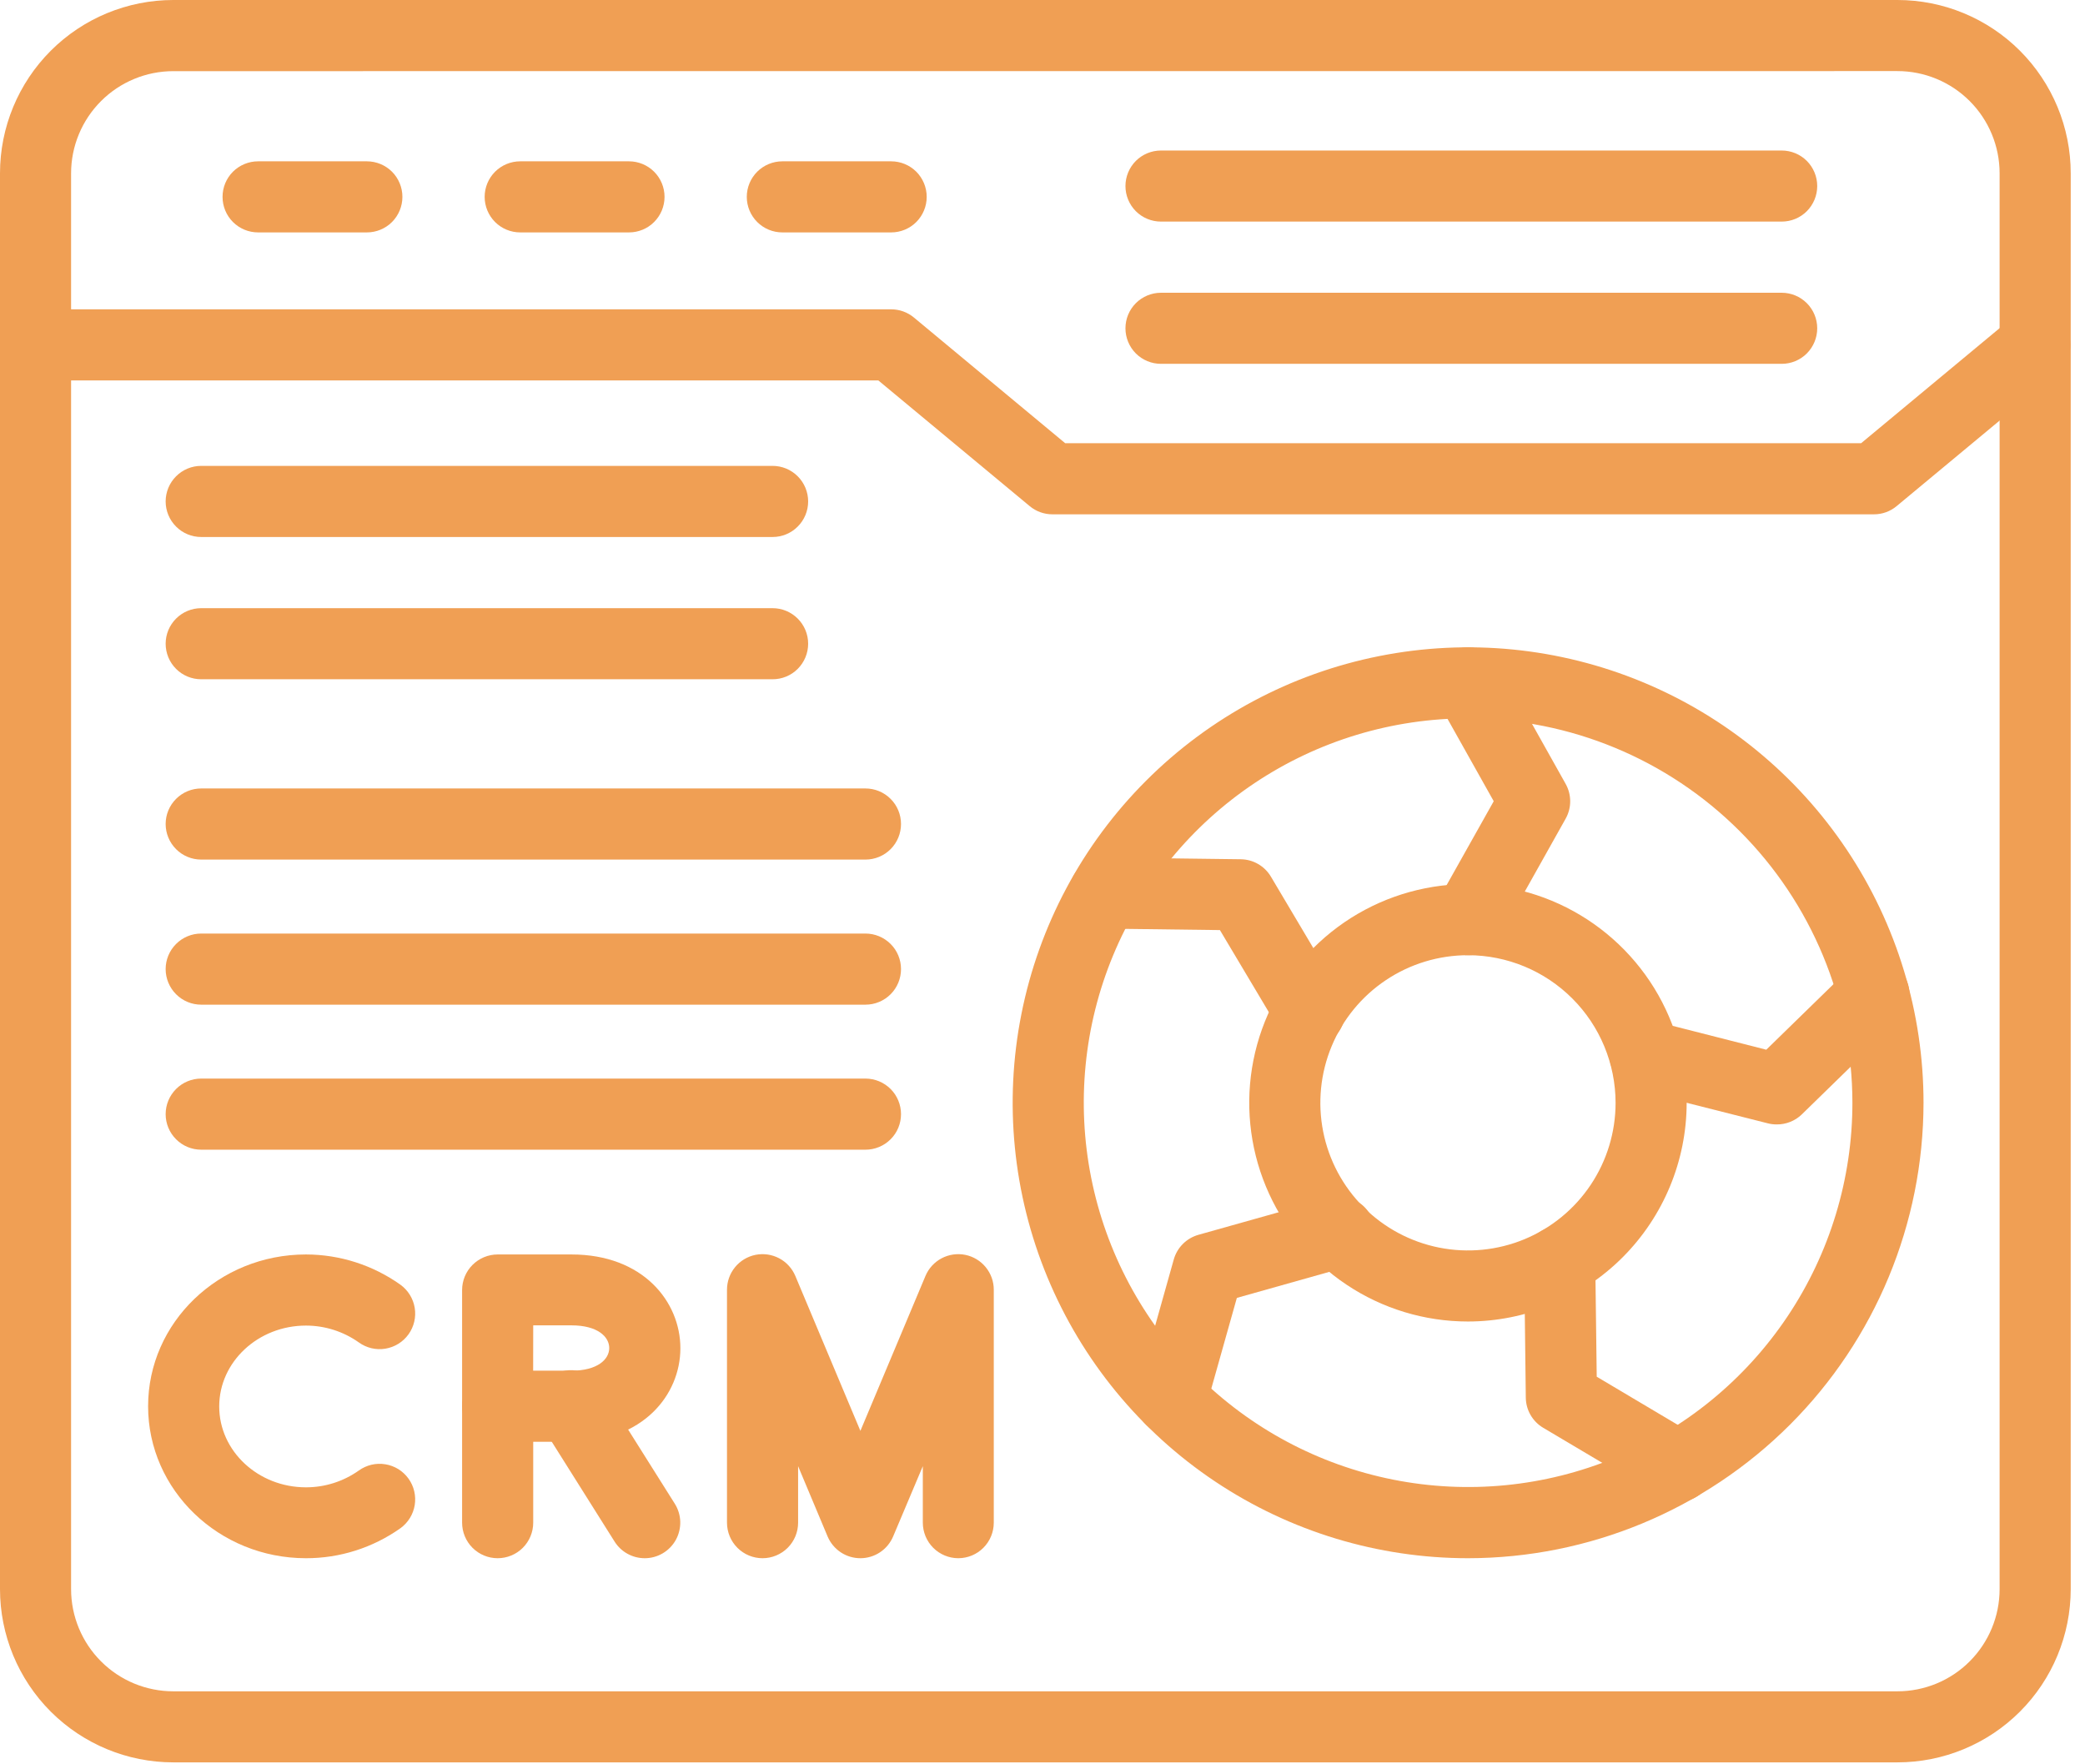 <svg width="65" height="55" viewBox="0 0 65 55" fill="none" xmlns="http://www.w3.org/2000/svg">
<path d="M59.152 54.939H5.403C3.97 54.939 2.596 54.37 1.582 53.357C0.569 52.344 0 50.969 0 49.537V5.403C0 3.97 0.569 2.596 1.582 1.582C2.596 0.569 3.97 0 5.403 0H59.152C60.585 0 61.959 0.569 62.972 1.582C63.985 2.596 64.555 3.97 64.555 5.403V49.538C64.554 50.971 63.985 52.344 62.972 53.357C61.959 54.37 60.584 54.939 59.152 54.939ZM5.403 2.218C4.558 2.218 3.747 2.554 3.15 3.151C2.552 3.749 2.216 4.559 2.216 5.404V49.538C2.216 50.383 2.552 51.193 3.15 51.791C3.747 52.389 4.558 52.724 5.403 52.724H59.152C59.997 52.724 60.807 52.389 61.405 51.791C62.002 51.193 62.338 50.383 62.338 49.538V5.403C62.338 4.558 62.002 3.747 61.405 3.15C60.807 2.552 59.997 2.216 59.152 2.216L5.403 2.218Z" fill="#F09F54"/>
<path d="M58.42 16.033H32.808C32.549 16.033 32.299 15.943 32.1 15.777L27.383 11.86H1.108C0.814 11.86 0.532 11.743 0.325 11.535C0.117 11.327 0 11.045 0 10.751C0 10.457 0.117 10.175 0.325 9.968C0.532 9.76 0.814 9.643 1.108 9.643H27.783C28.042 9.643 28.292 9.733 28.491 9.898L33.208 13.817H58.02L62.738 9.898C62.965 9.713 63.255 9.625 63.546 9.653C63.837 9.681 64.106 9.823 64.292 10.048C64.479 10.273 64.569 10.563 64.543 10.854C64.518 11.146 64.378 11.415 64.154 11.603L59.128 15.777C58.93 15.943 58.679 16.034 58.42 16.033Z" fill="#F09F54"/>
<path d="M11.437 7.245H8.046C7.752 7.245 7.47 7.129 7.262 6.921C7.054 6.713 6.938 6.431 6.938 6.137C6.938 5.843 7.054 5.561 7.262 5.353C7.47 5.146 7.752 5.029 8.046 5.029H11.437C11.731 5.029 12.013 5.146 12.221 5.353C12.428 5.561 12.545 5.843 12.545 6.137C12.545 6.431 12.428 6.713 12.221 6.921C12.013 7.129 11.731 7.245 11.437 7.245Z" fill="#F09F54"/>
<path d="M19.609 7.245H16.218C15.924 7.245 15.642 7.129 15.434 6.921C15.226 6.713 15.109 6.431 15.109 6.137C15.109 5.843 15.226 5.561 15.434 5.353C15.642 5.146 15.924 5.029 16.218 5.029H19.609C19.903 5.029 20.185 5.146 20.392 5.353C20.6 5.561 20.717 5.843 20.717 6.137C20.717 6.431 20.6 6.713 20.392 6.921C20.185 7.129 19.903 7.245 19.609 7.245Z" fill="#F09F54"/>
<path d="M27.782 7.245H24.39C24.096 7.245 23.814 7.129 23.606 6.921C23.398 6.713 23.281 6.431 23.281 6.137C23.281 5.843 23.398 5.561 23.606 5.353C23.814 5.146 24.096 5.029 24.39 5.029H27.782C28.076 5.029 28.358 5.146 28.566 5.353C28.773 5.561 28.89 5.843 28.89 6.137C28.89 6.431 28.773 6.713 28.566 6.921C28.358 7.129 28.076 7.245 27.782 7.245Z" fill="#F09F54"/>
<path d="M55.544 11.342H36.194C35.9 11.342 35.618 11.226 35.41 11.018C35.203 10.81 35.086 10.528 35.086 10.234C35.086 9.94 35.203 9.658 35.41 9.451C35.618 9.243 35.9 9.126 36.194 9.126H55.544C55.838 9.126 56.12 9.243 56.328 9.451C56.535 9.658 56.652 9.94 56.652 10.234C56.652 10.528 56.535 10.81 56.328 11.018C56.12 11.226 55.838 11.342 55.544 11.342Z" fill="#F09F54"/>
<path d="M55.544 6.908H36.194C35.9 6.908 35.618 6.792 35.41 6.584C35.203 6.376 35.086 6.094 35.086 5.8C35.086 5.506 35.203 5.224 35.41 5.016C35.618 4.809 35.9 4.692 36.194 4.692H55.544C55.838 4.692 56.12 4.809 56.328 5.016C56.535 5.224 56.652 5.506 56.652 5.8C56.652 6.094 56.535 6.376 56.328 6.584C56.12 6.792 55.838 6.908 55.544 6.908Z" fill="#F09F54"/>
<path d="M24.086 21.175H6.272C5.978 21.175 5.696 21.059 5.489 20.851C5.281 20.643 5.164 20.361 5.164 20.067C5.164 19.773 5.281 19.491 5.489 19.284C5.696 19.076 5.978 18.959 6.272 18.959H24.086C24.38 18.959 24.662 19.076 24.869 19.284C25.077 19.491 25.194 19.773 25.194 20.067C25.194 20.361 25.077 20.643 24.869 20.851C24.662 21.059 24.38 21.175 24.086 21.175Z" fill="#F09F54"/>
<path d="M24.086 16.74H6.272C5.978 16.74 5.696 16.623 5.489 16.415C5.281 16.207 5.164 15.926 5.164 15.632C5.164 15.338 5.281 15.056 5.489 14.848C5.696 14.64 5.978 14.523 6.272 14.523H24.086C24.38 14.523 24.662 14.64 24.869 14.848C25.077 15.056 25.194 15.338 25.194 15.632C25.194 15.926 25.077 16.207 24.869 16.415C24.662 16.623 24.38 16.74 24.086 16.74Z" fill="#F09F54"/>
<path d="M45.77 48.575C42.961 48.575 40.216 47.743 37.881 46.183C35.546 44.623 33.726 42.405 32.651 39.811C31.577 37.217 31.295 34.362 31.843 31.608C32.391 28.853 33.743 26.323 35.729 24.338C37.715 22.352 40.244 21 42.999 20.452C45.753 19.904 48.608 20.185 51.202 21.26C53.796 22.335 56.014 24.155 57.574 26.49C59.134 28.825 59.966 31.57 59.966 34.378C59.962 38.142 58.465 41.751 55.803 44.412C53.142 47.073 49.533 48.571 45.77 48.575ZM45.77 22.393C43.4 22.393 41.083 23.095 39.113 24.411C37.142 25.728 35.606 27.599 34.699 29.788C33.792 31.977 33.555 34.387 34.017 36.711C34.479 39.035 35.62 41.17 37.296 42.846C38.971 44.522 41.106 45.663 43.43 46.125C45.754 46.588 48.163 46.351 50.353 45.444C52.542 44.537 54.414 43.001 55.73 41.031C57.047 39.061 57.749 36.744 57.749 34.374C57.745 31.199 56.481 28.155 54.235 25.909C51.989 23.664 48.945 22.401 45.77 22.397V22.393Z" fill="#F09F54"/>
<path d="M45.765 41.196C44.416 41.196 43.098 40.797 41.977 40.047C40.855 39.298 39.981 38.233 39.465 36.987C38.948 35.742 38.813 34.37 39.076 33.048C39.339 31.725 39.989 30.51 40.942 29.556C41.896 28.602 43.111 27.953 44.434 27.69C45.757 27.427 47.128 27.562 48.374 28.078C49.62 28.595 50.684 29.469 51.434 30.59C52.183 31.712 52.582 33.03 52.582 34.379C52.58 36.186 51.861 37.919 50.583 39.197C49.305 40.475 47.572 41.194 45.765 41.196ZM45.765 29.777C44.855 29.777 43.965 30.046 43.208 30.552C42.451 31.057 41.861 31.776 41.513 32.617C41.164 33.458 41.073 34.383 41.25 35.276C41.427 36.169 41.866 36.989 42.509 37.632C43.153 38.276 43.973 38.715 44.865 38.892C45.758 39.07 46.684 38.979 47.525 38.631C48.365 38.282 49.084 37.693 49.59 36.936C50.096 36.179 50.366 35.289 50.366 34.379C50.364 33.159 49.88 31.989 49.017 31.127C48.155 30.264 46.985 29.778 45.765 29.777Z" fill="#F09F54"/>
<path d="M45.767 29.777C45.574 29.777 45.383 29.727 45.215 29.631C45.047 29.535 44.907 29.397 44.809 29.23C44.711 29.063 44.658 28.873 44.656 28.68C44.654 28.486 44.703 28.296 44.798 28.127L46.567 24.977L44.802 21.831C44.658 21.573 44.623 21.27 44.703 20.986C44.783 20.703 44.973 20.463 45.23 20.319C45.487 20.176 45.791 20.14 46.074 20.22C46.358 20.3 46.597 20.49 46.741 20.747L48.809 24.436C48.902 24.602 48.951 24.789 48.951 24.979C48.951 25.169 48.902 25.355 48.809 25.521L46.741 29.21C46.644 29.383 46.503 29.527 46.332 29.626C46.16 29.726 45.965 29.778 45.767 29.777Z" fill="#F09F54"/>
<path d="M55.385 35.052C55.292 35.052 55.199 35.041 55.108 35.017L51.012 33.981C50.871 33.945 50.739 33.881 50.622 33.793C50.506 33.706 50.408 33.596 50.334 33.471C50.26 33.345 50.211 33.206 50.191 33.062C50.17 32.918 50.178 32.771 50.215 32.63C50.251 32.489 50.315 32.356 50.403 32.24C50.49 32.123 50.6 32.025 50.725 31.951C50.851 31.877 50.99 31.829 51.134 31.808C51.278 31.788 51.425 31.796 51.566 31.832L55.064 32.723L57.648 30.203C57.858 29.998 58.142 29.885 58.435 29.889C58.73 29.892 59.01 30.013 59.215 30.223C59.42 30.434 59.533 30.717 59.53 31.011C59.526 31.305 59.406 31.586 59.195 31.791L56.167 34.744C55.957 34.945 55.676 35.056 55.385 35.052Z" fill="#F09F54"/>
<path d="M52.31 46.821C52.111 46.821 51.916 46.768 51.745 46.666L48.109 44.509C47.945 44.412 47.81 44.275 47.715 44.11C47.62 43.946 47.569 43.76 47.567 43.57L47.516 39.337C47.514 39.191 47.541 39.047 47.595 38.911C47.649 38.776 47.729 38.653 47.831 38.549C47.932 38.445 48.053 38.361 48.187 38.304C48.321 38.247 48.465 38.216 48.61 38.214C48.756 38.213 48.9 38.239 49.035 38.294C49.17 38.347 49.294 38.428 49.398 38.529C49.502 38.631 49.585 38.752 49.642 38.886C49.7 39.02 49.73 39.163 49.732 39.309L49.778 42.917L52.881 44.76C53.09 44.884 53.252 45.073 53.343 45.299C53.434 45.524 53.448 45.773 53.384 46.007C53.319 46.242 53.179 46.448 52.986 46.595C52.792 46.742 52.556 46.822 52.313 46.821H52.31Z" fill="#F09F54"/>
<path d="M36.514 44.742C36.413 44.742 36.312 44.727 36.214 44.7C35.931 44.62 35.691 44.432 35.548 44.175C35.404 43.919 35.368 43.616 35.448 43.333L36.593 39.26C36.645 39.078 36.742 38.911 36.877 38.777C37.011 38.643 37.177 38.546 37.359 38.494L41.432 37.349C41.573 37.306 41.721 37.292 41.868 37.307C42.014 37.323 42.156 37.367 42.285 37.438C42.415 37.509 42.528 37.605 42.62 37.72C42.712 37.835 42.779 37.968 42.819 38.109C42.859 38.251 42.87 38.4 42.852 38.546C42.834 38.692 42.787 38.833 42.714 38.961C42.64 39.089 42.542 39.2 42.425 39.29C42.308 39.379 42.175 39.445 42.032 39.482L38.559 40.46L37.581 43.933C37.516 44.166 37.376 44.37 37.184 44.517C36.991 44.663 36.756 44.742 36.514 44.742Z" fill="#F09F54"/>
<path d="M40.828 32.632C40.636 32.632 40.447 32.581 40.28 32.486C40.113 32.391 39.973 32.254 39.875 32.088L38.031 28.994L34.423 28.948C34.277 28.946 34.133 28.916 33.999 28.858C33.866 28.801 33.745 28.718 33.643 28.614C33.438 28.403 33.325 28.12 33.328 27.826C33.332 27.532 33.452 27.252 33.663 27.046C33.873 26.841 34.156 26.728 34.45 26.732L38.681 26.786C38.871 26.788 39.057 26.839 39.221 26.934C39.386 27.029 39.523 27.164 39.62 27.327L41.78 30.964C41.88 31.132 41.934 31.323 41.936 31.519C41.938 31.715 41.888 31.907 41.791 32.078C41.694 32.248 41.554 32.389 41.385 32.488C41.216 32.586 41.024 32.638 40.828 32.638V32.632Z" fill="#F09F54"/>
<path d="M9.538 48.575C6.824 48.575 4.617 46.45 4.617 43.837C4.617 41.225 6.824 39.106 9.538 39.106C10.593 39.107 11.622 39.437 12.482 40.048C12.72 40.22 12.881 40.479 12.929 40.77C12.976 41.06 12.907 41.357 12.735 41.596C12.563 41.835 12.304 41.995 12.014 42.043C11.724 42.091 11.426 42.021 11.188 41.849C10.706 41.507 10.129 41.323 9.538 41.323C8.046 41.323 6.834 42.455 6.834 43.844C6.834 45.234 8.046 46.365 9.538 46.365C10.129 46.366 10.705 46.182 11.188 45.84C11.306 45.755 11.44 45.695 11.581 45.661C11.723 45.628 11.87 45.623 12.014 45.647C12.158 45.67 12.295 45.722 12.419 45.798C12.543 45.875 12.65 45.976 12.735 46.094C12.82 46.212 12.881 46.346 12.914 46.488C12.947 46.629 12.952 46.776 12.929 46.92C12.905 47.064 12.854 47.201 12.777 47.325C12.7 47.449 12.6 47.556 12.482 47.641C11.621 48.25 10.592 48.577 9.538 48.575Z" fill="#F09F54"/>
<path d="M29.877 48.575C29.583 48.575 29.302 48.458 29.094 48.251C28.886 48.043 28.769 47.761 28.769 47.467V45.706L27.844 47.896C27.759 48.097 27.617 48.269 27.435 48.39C27.254 48.511 27.04 48.575 26.822 48.575C26.604 48.575 26.39 48.511 26.209 48.39C26.027 48.269 25.885 48.097 25.8 47.896L24.881 45.706V47.467C24.881 47.761 24.764 48.043 24.556 48.251C24.348 48.458 24.066 48.575 23.772 48.575C23.478 48.575 23.197 48.458 22.989 48.251C22.781 48.043 22.664 47.761 22.664 47.467V40.207C22.664 39.95 22.752 39.702 22.914 39.504C23.076 39.305 23.302 39.169 23.553 39.118C23.805 39.068 24.065 39.106 24.292 39.226C24.518 39.346 24.696 39.541 24.795 39.777L26.823 44.605L28.851 39.777C28.95 39.541 29.127 39.346 29.354 39.226C29.58 39.106 29.841 39.068 30.092 39.118C30.343 39.169 30.569 39.305 30.731 39.504C30.893 39.702 30.982 39.95 30.981 40.207V47.467C30.981 47.76 30.865 48.041 30.658 48.249C30.451 48.457 30.171 48.574 29.877 48.575Z" fill="#F09F54"/>
<path d="M17.817 44.945H15.514C15.221 44.945 14.939 44.829 14.731 44.621C14.523 44.413 14.406 44.131 14.406 43.837V40.215C14.406 39.921 14.523 39.639 14.731 39.431C14.939 39.223 15.221 39.106 15.514 39.106H17.818C20.046 39.106 21.211 40.578 21.211 42.029C21.211 43.481 20.044 44.945 17.817 44.945ZM16.621 42.729H17.817C18.63 42.729 18.993 42.374 18.993 42.023C18.993 41.671 18.63 41.316 17.817 41.316H16.623L16.621 42.729Z" fill="#F09F54"/>
<path d="M15.514 48.575C15.221 48.575 14.939 48.459 14.731 48.251C14.523 48.043 14.406 47.761 14.406 47.467V43.838C14.406 43.544 14.523 43.262 14.731 43.054C14.939 42.846 15.221 42.73 15.514 42.73C15.808 42.73 16.09 42.846 16.298 43.054C16.506 43.262 16.623 43.544 16.623 43.838V47.467C16.623 47.761 16.506 48.043 16.298 48.251C16.09 48.459 15.808 48.575 15.514 48.575Z" fill="#F09F54"/>
<path d="M20.1 48.575C19.912 48.575 19.727 48.528 19.563 48.437C19.399 48.347 19.26 48.216 19.16 48.057L16.876 44.428C16.796 44.304 16.74 44.166 16.714 44.022C16.687 43.877 16.689 43.728 16.721 43.585C16.752 43.441 16.812 43.305 16.896 43.184C16.981 43.064 17.089 42.962 17.213 42.883C17.338 42.805 17.477 42.752 17.622 42.728C17.767 42.704 17.916 42.709 18.059 42.743C18.202 42.777 18.337 42.839 18.456 42.925C18.575 43.012 18.675 43.121 18.752 43.247L21.036 46.875C21.142 47.043 21.201 47.236 21.207 47.434C21.212 47.632 21.165 47.828 21.07 48.002C20.974 48.175 20.834 48.32 20.663 48.421C20.492 48.522 20.298 48.575 20.1 48.575Z" fill="#F09F54"/>
<path d="M26.981 26.796H6.272C5.978 26.796 5.696 26.679 5.489 26.471C5.281 26.263 5.164 25.981 5.164 25.687C5.164 25.393 5.281 25.111 5.489 24.904C5.696 24.696 5.978 24.579 6.272 24.579H26.981C27.275 24.579 27.557 24.696 27.765 24.904C27.973 25.111 28.089 25.393 28.089 25.687C28.089 25.981 27.973 26.263 27.765 26.471C27.557 26.679 27.275 26.796 26.981 26.796Z" fill="#F09F54"/>
<path d="M26.981 31.319H6.272C5.978 31.319 5.696 31.202 5.489 30.994C5.281 30.786 5.164 30.504 5.164 30.21C5.164 29.916 5.281 29.634 5.489 29.427C5.696 29.219 5.978 29.102 6.272 29.102H26.981C27.275 29.102 27.557 29.219 27.765 29.427C27.973 29.634 28.089 29.916 28.089 30.21C28.089 30.504 27.973 30.786 27.765 30.994C27.557 31.202 27.275 31.319 26.981 31.319Z" fill="#F09F54"/>
<path d="M26.981 35.84H6.272C5.978 35.84 5.696 35.723 5.489 35.515C5.281 35.308 5.164 35.026 5.164 34.732C5.164 34.438 5.281 34.156 5.489 33.948C5.696 33.74 5.978 33.623 6.272 33.623H26.981C27.275 33.623 27.557 33.74 27.765 33.948C27.973 34.156 28.089 34.438 28.089 34.732C28.089 35.026 27.973 35.308 27.765 35.515C27.557 35.723 27.275 35.84 26.981 35.84Z" fill="#F09F54"/>
</svg>
